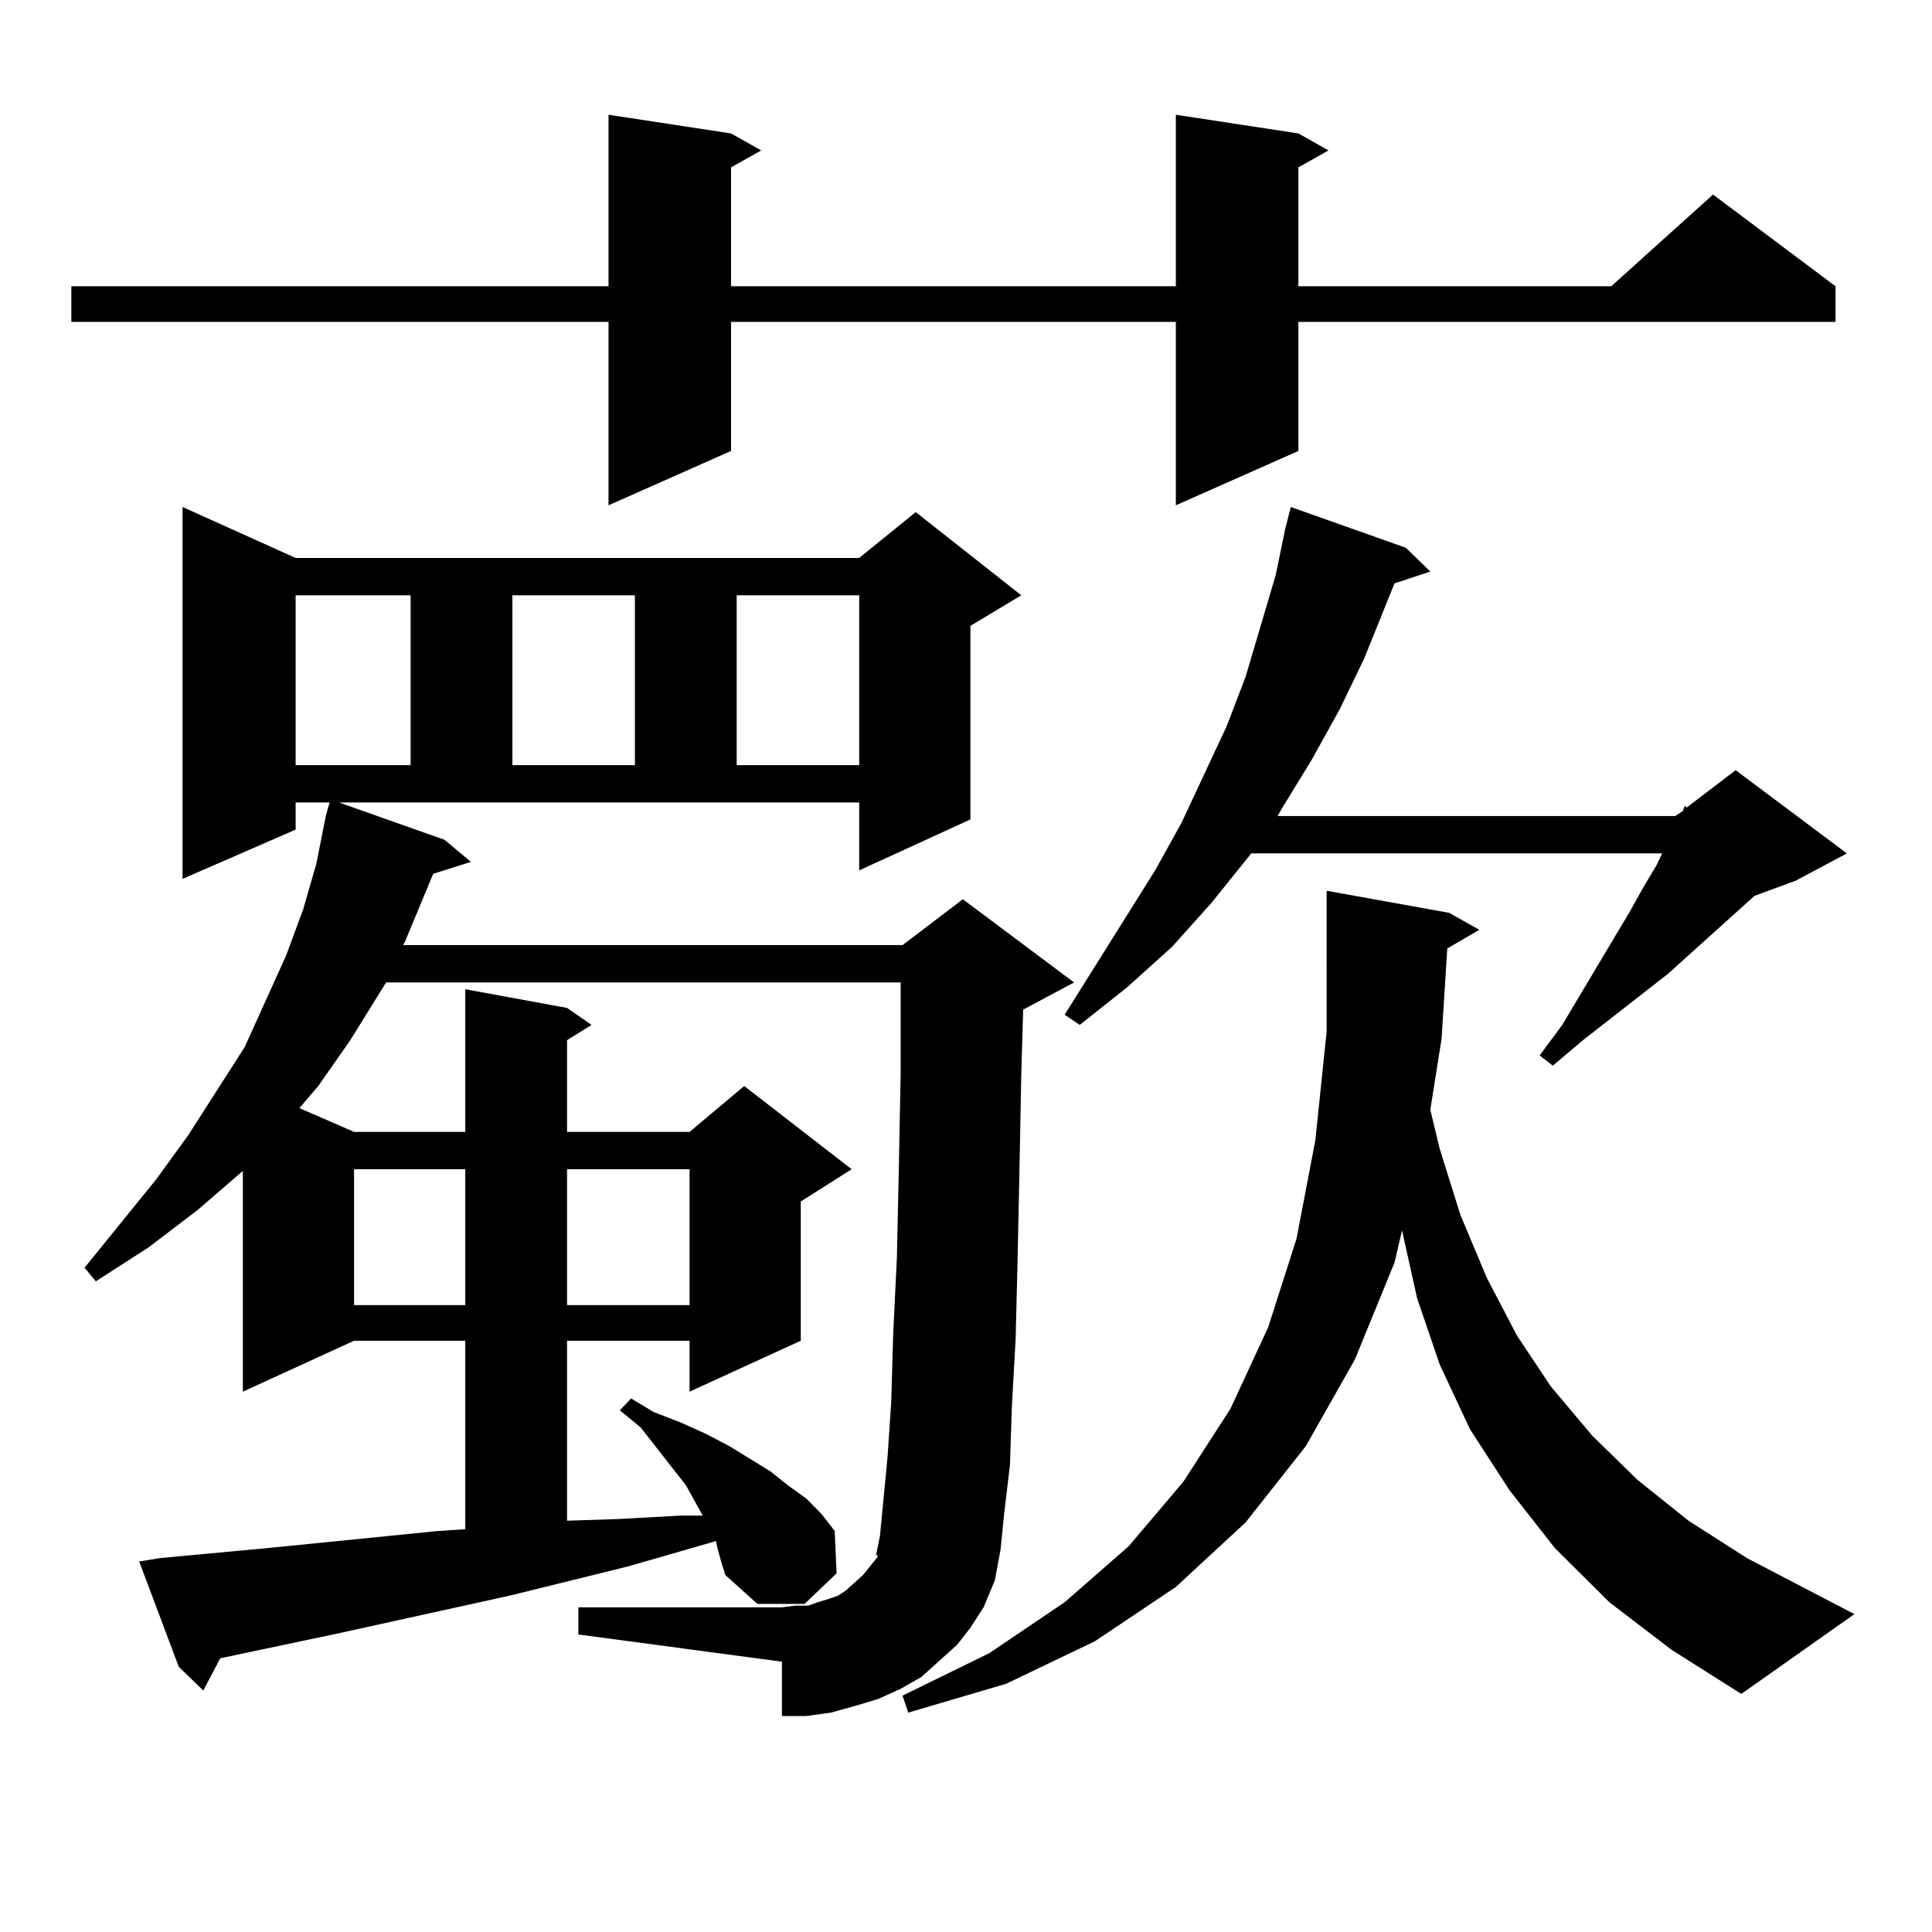 <?xml version="1.0" encoding="utf-8"?>
<!-- Generator: Adobe Illustrator 16.0.0, SVG Export Plug-In . SVG Version: 6.00 Build 0)  -->
<!DOCTYPE svg PUBLIC "-//W3C//DTD SVG 1.1//EN" "http://www.w3.org/Graphics/SVG/1.1/DTD/svg11.dtd">
<svg version="1.1" id="图层_1" xmlns="http://www.w3.org/2000/svg" xmlns:xlink="http://www.w3.org/1999/xlink" x="0px" y="0px"
	 width="1000px" height="1000px" viewBox="0 0 1000 1000" enable-background="new 0 0 1000 1000" xml:space="preserve">
<path d="M672.032,69.063l15.609,8.789l-15.609,8.789v61.523h161.947l52.682-47.461l63.413,47.461v18.457H672.032v66.797
	l-63.413,28.125v-94.922H378.381v66.797l-63.413,28.125v-94.922H36.926v-18.457h278.042v-88.77l63.413,9.668l15.609,8.789
	l-15.609,8.789v61.523h230.238v-88.77L672.032,69.063z M230.092,434.688l13.658,11.426l-19.512,6.152l-14.634,35.156l-0.976,1.758
	h258.53l31.219-23.73l57.56,43.066l-26.341,14.063l-0.976,33.398l-0.976,50.977l-0.976,46.582l-0.976,39.551l-1.951,35.156
	l-0.976,29.883l-2.927,24.609l-1.951,19.336l-2.927,15.82l-5.854,14.063L502.28,842.5l-6.829,8.789l-9.756,8.789l-8.78,7.91
	l-10.731,6.152l-11.707,5.273l-11.707,3.516l-12.683,3.516l-12.683,1.758h-12.683v-28.125l-105.363-14.063v-14.063h105.363
	l6.829-0.879h6.829l4.878-1.758l5.854-1.758l4.878-1.758l3.902-2.637l3.902-3.516l4.878-4.395l7.805-9.668l-0.976-0.879l1.951-9.668
	l3.902-40.43l1.951-29.004l0.976-34.277l1.951-40.43l0.976-44.824l0.976-50.977v-46.582H199.849l-18.536,29.883l-16.585,23.73
	l-9.756,11.426l28.292,12.305h57.56v-73.828l52.682,9.668l12.683,8.789l-12.683,7.91v47.461h63.413l28.292-23.73l55.608,43.066
	l-26.341,16.699v72.07l-57.56,26.367v-26.367h-63.413v93.164l26.341-0.879l32.194-1.758h11.707l-3.902-7.031l-4.878-8.789
	l-23.414-29.883L320.821,730l5.854-6.152l11.707,7.031l13.658,5.273l13.658,6.152l11.707,6.152l21.463,13.184l8.78,7.031
	l9.756,7.031l7.805,7.91l6.829,8.789l0.976,21.973l-16.585,15.82h-24.39l-16.585-14.941l-1.951-6.152l-1.951-7.031l-0.976-4.395
	l-45.853,13.184l-60.486,14.941l-87.803,19.336l-62.438,13.184l-8.78,16.699l-12.683-12.305l-20.487-54.492l10.731-1.758
	l28.292-2.637l28.292-2.637l87.803-8.789l13.658-0.879v-97.559h-57.56l-57.56,26.367V606.074l-23.414,20.215l-25.365,19.336
	l-27.316,17.578l-5.854-7.031l37.072-45.703l16.585-22.852l29.268-45.703l21.463-47.461l8.78-23.73l6.829-23.73l4.878-24.609
	l1.951-7.031h-17.561v14.063l-58.535,25.488v-192.48l58.535,26.367h291.7l29.268-23.73l54.633,43.066l-26.341,15.82v100.195
	l-57.56,26.367v-35.156H175.459L230.092,434.688z M153.021,308.125v87.891h59.511v-87.891H153.021z M183.264,605.195v70.313h57.56
	v-70.313H183.264z M265.213,308.125v87.891h63.413v-87.891H265.213z M293.505,605.195v70.313h63.413v-70.313H293.505z
	 M381.308,308.125v87.891h63.413v-87.891H381.308z M749.104,490.938l-2.927,46.582l-5.854,36.914l4.878,20.215l10.731,34.277
	l13.658,32.52l15.609,29.883l17.561,26.367l21.463,25.488l23.414,22.852l26.341,21.094l30.243,19.336l55.608,29.004l-58.535,41.309
	l-36.097-22.852l-32.194-24.609l-28.292-28.125l-23.414-29.883l-20.487-31.641l-15.609-33.398l-11.707-34.277l-7.805-35.156
	l-3.902,16.699L701.3,703.633l-25.365,44.824l-31.219,39.551l-36.097,33.398l-41.95,28.125l-45.853,21.973l-50.73,14.941
	l-2.927-8.789l44.877-21.973l39.023-26.367l33.17-29.004l28.292-33.398l24.39-37.793l19.512-42.188l14.634-45.703l9.756-50.977
	l5.854-56.25V472.48v-11.426l63.413,11.426l15.609,8.789L749.104,490.938z M727.641,283.516l12.683,12.305l-18.536,6.152
	l-3.902,9.668l-11.707,29.004l-12.683,26.367l-14.634,26.367l-15.609,25.488l-1.951,3.516h205.849l3.902-2.637l0.976-2.637
	l0.976,0.879l25.365-19.336l57.56,43.066l-26.341,14.063l-21.463,7.91l-44.877,40.43l-43.901,34.277l-15.609,13.184l-6.829-5.273
	l11.707-15.82l35.121-58.887l6.829-12.305l6.829-11.426l2.927-6.152H647.643l-20.487,25.488l-20.487,22.852l-23.414,21.094
	l-24.39,19.336l-7.805-5.273l46.828-74.707l13.658-24.609l23.414-50.098l9.756-25.488l7.805-26.367l7.805-26.367l4.878-23.73
	l2.927-11.426L727.641,283.516z"/>
</svg>
